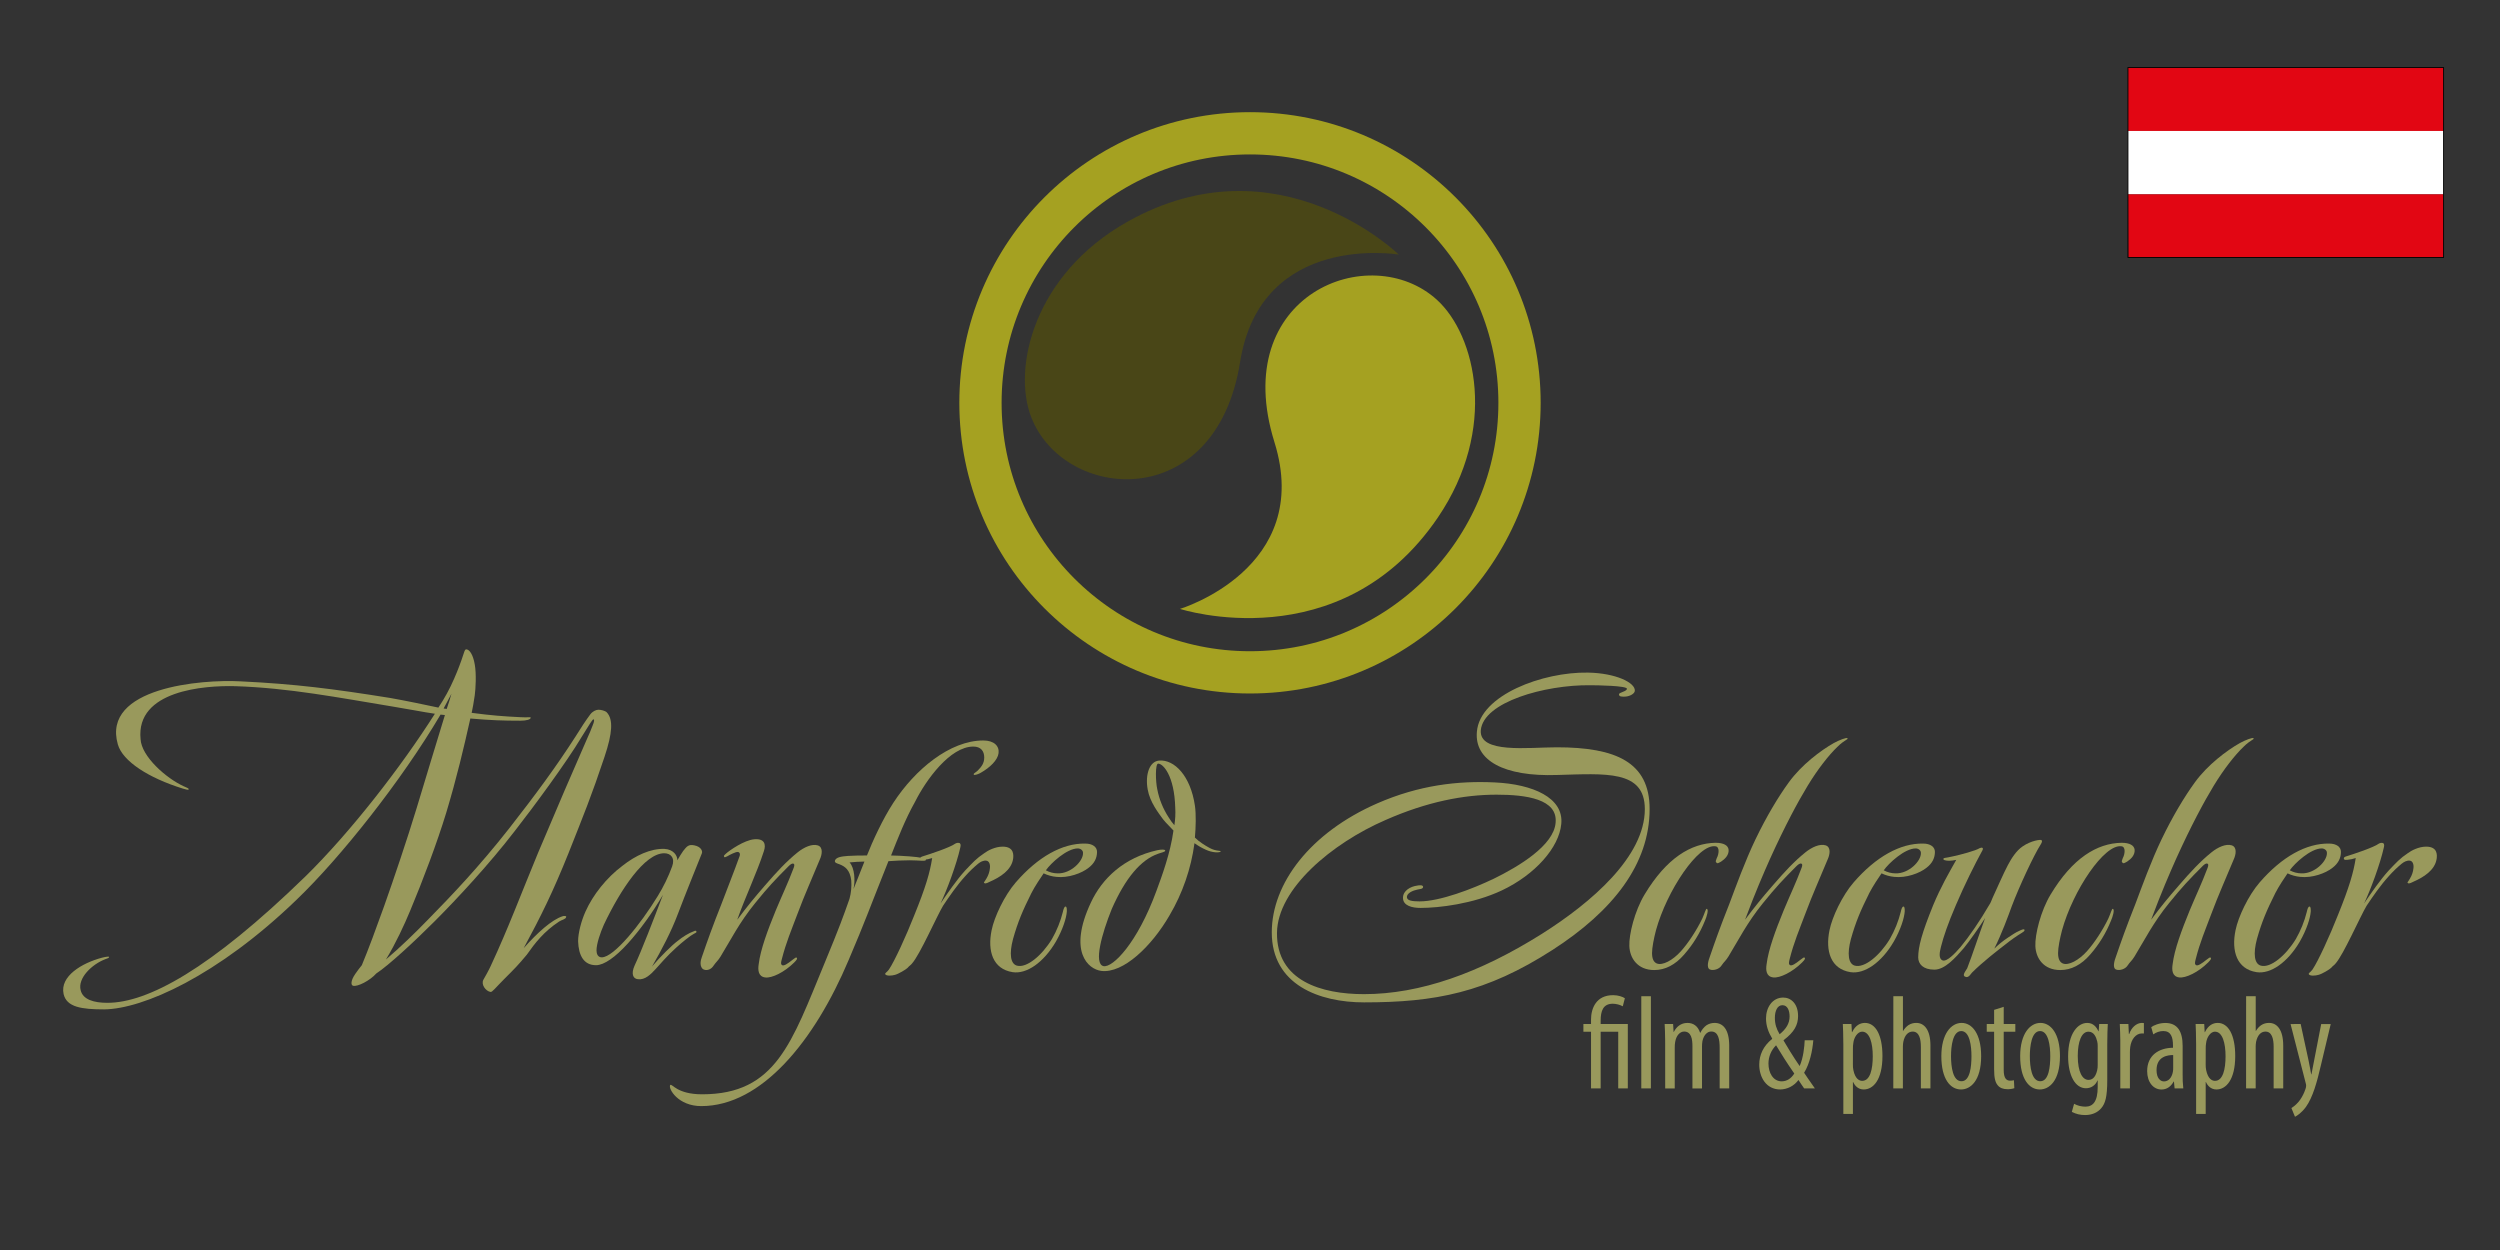 <?xml version="1.0" encoding="UTF-8"?>
<svg id="logoManfredScheucher" xmlns="http://www.w3.org/2000/svg" viewBox="0 0 2834.65 1417.32">
  <rect x="0" y="0" width="2834.65" height="1417.32" fill="#333333" stroke="none"/>
  <defs>
    <style>
      .cls-1 {
        fill: #a5a121;
      }

      .cls-2 {
        stroke: #000;
        stroke-width: 1.01px;
      }

      .cls-2, .cls-3 {
        fill: none;
      }

      .cls-3 {
        stroke: #a5a121;
        stroke-width: 47.92px;
      }

      .cls-4 {
        fill: #494617;
      }

      .cls-5 {
        fill: #e20613;
      }

      .cls-6 {
        fill: #fff;
      }

      .cls-7 {
        fill: #99995c;
      }
    </style>
  </defs>
  <g id="b180f172-722d-40a8-ab12-536615277565">
    <path class="cls-7" d="M685.54,857.87c-14.9,44.64-23.3,65-41.17,110.11-17.35,43.15-30.73,70.39-50.58,107.1,15.39-17.35,31.74-32.22,44.15-36.19,1-.52,4.94-.52,3.94,1-.48,2.49-4.94,3-7.92,5-17.35,11.41-27.27,24.31-36.68,37.68-9.92,11.9-13.41,15.39-25.79,27.76-9.92,9.93-13.41,14.9-15.38,14.39-5.46-1-10.92-8.44-8-13.87,1.49-2.49,6.46-11.4,8.43-15.86,19.85-42.66,34.23-81.35,53.55-128,17.91-42.67,42.71-100.2,55.61-129.44,2-4,4.94-11.41,6.43-15.35,1.49-3.49,2-6.47,1-6.47-1-.48-2.49,2.49-4,4.46-2.46,4-6.43,10.41-9.92,15.87-16.84,28.28-54.52,79.34-75.85,106.62-28.28,36.71-64.48,75.88-90.75,102.15-21.81,21.82-51.58,49.58-66,59-6.95,7.92-21.33,15.35-26.28,13.87-2.48-.49-3-5.43,2.49-13.38,2.46-3.46,4.95-7,7.44-9.92,7.43-17.84,15.86-40.66,25.27-66.93,10.92-30.74,26.31-76.37,36.71-110.59,11.41-38.17,22.3-73.4,32.22-106.1l-4.94-.52c-44.52,75.41-113.52,162.18-163.11,209.79-89.74,86.77-174.54,124-218.17,124.45-25.79,0-42.63-2.49-46.12-17.35-4.46-20.33,20.88-35.15,43.15-41.15,5.46-1.48,8.43-1.48,8.43-1,0,1-1,1.49-4,2.46-15.87,6-31.74,21.85-28.25,35.23,2.46,10.89,15.35,14.38,30.25,14.38,45.6,0,116-37.68,224.61-143.33,51.09-50.06,109.1-124.94,146.78-184.44-13.86-2-28.24-5-46.6-7.95-63-10.4-119-21.33-179.52-23.3-35.68-1-113,4.94-107.59,60,1,19.8,29.25,44.59,49.09,53.55,3.46,1.48,5.95,2.45,5.47,3.45s-3.5,0-6.95-1c-38.2-11.89-67.93-30.73-73.4-50.06-18.35-64.47,94.73-73.91,139.32-71.42,62,3,104.65,8.43,169.61,18.84,16.87,3,41.17,8,54.55,10.92,6.92-10.35,12.89-21.31,17.84-32.73,4.13-9.4,7.77-19,10.92-28.77,1-3,1.49-4.94,3.46-4.46,3,.49,7,5.47,9,16.87,2,10.89,1,28.25,0,35.2s-2.49,15.86-3.49,19.84c22.82,3,36.2,4,55.56,4.94,8.43.52,11.4-.48,11.4.52,0,2-4.46,3.46-11.92,3.46-19.33,0-33.23-.48-56.53-2.49-7.43,33.22-15.38,67-27.27,106.62-10.41,34.22-26.76,77.37-40.66,110.59-6.95,16.87-16.87,38.16-27.76,56,15.87-13.38,33.71-30.77,47.61-45.12,27.27-27.79,57.52-59.53,92.23-103.64,30.25-38.69,53.55-70.42,74.88-103.64,6.43-10.41,12.38-19.36,16.84-25.31,2.49-3.46,6.46-5.46,9.43-5.46,2.49,0,7.44,1,9.41,3,7.45,7.98,6.44,23.37-2.48,50.12ZM503,803.32l3.5.52c1.48-4,4.46-13.9,5.42-17.35-1.92,3.45-6.87,13.37-8.92,16.83Z"/>
    <path class="cls-7" d="M768.58,1036.4c-7.47,19.84-18.35,40.65-29.28,59.49,9-10.89,23.3-24.78,28.76-28.76,6-4.94,13.42-9.4,17.88-10.89,1-.52,3-1.49,3.45-.52,1,1.49-.48,2-2.49,3-3.94,2-13.86,9.92-20.32,15.9-10.41,9.4-17.84,18.32-23.3,24.27s-11.9,12.41-19.85,11.4c-5.94-.48-7.91-6.43-3.94-15.34,7.92-16.88,21.3-51.58,32.22-80.35-11.89,20.33-26.27,40.17-39.69,55-14.38,15.87-27.24,24.79-36.19,24.79-13.86,0-19.81-10.89-20.33-27.28,0-8.92,3.49-22.78,8.44-33.71,8.43-18.84,23.82-38.2,41.65-51.58,14.87-11.82,32.22-19.82,47.61-19.3,10.4.48,14.86,7.43,14.86,12.89,2-3.49,5-8.43,6.47-10.4,4-5,5.94-8,12.89-6.47,7.44,1.49,9.41,6.47,8.44,8.92-6.95,17.36-17.86,44.15-27.28,68.94ZM753.2,967.46c-22.33,0-49.58,41.18-68.42,80.83-4,8.92-8.43,21.81-8.43,29.28,0,3.94,1.48,7.92,5.94,7.92,13.87,0,44.12-37.68,63.48-69.42,6.58-10.65,12.05-21.95,16.35-33.71,3.49-9.43-1.49-14.9-8.92-14.9Z"/>
    <path class="cls-7" d="M904.34,1035.91c-7.43,19.81-12.86,32.22-17.84,51.55-1,3.49-1.48,6,.49,7s6.46-2,11.4-6c3-2,4-3.46,5-2.49s0,2.49-3,5.46c-10.92,10.93-25.31,17.88-32.74,16.87-7.92-1-8.43-8.43-7.43-14.86,2-16.87,10.4-39.2,19.32-61,7.44-17.84,13.9-31.22,19.85-47.08,1-2.49,2-5,.48-6-2-1-4.94,2-5.94,3-14.39,14.38-23.31,23.79-37.69,41.63-17.84,21.85-28.24,42.66-39.17,60.5-3,5-4.94,5.94-8,10.44-2.45,3.94-6.91,5.94-10.89,4.46-3-1-5.46-6-2.49-13.9,6.47-18.84,11.9-34.23,22.34-60.5,7.43-19.84,13.38-34.23,20.32-53.55,1.49-3.46,0-5.46-2-5.46-2.45,0-8.4,3-11.89,5-2,1-3,1.48-3.46.48-.52-1.49.48-2,2-3.46,4.46-4,20.85-15.38,32.22-16.38,11.93-1,13.41,5.94,10.93,13.41-8,24.79-21.34,52.55-30.25,77.85,11.89-15.9,18.84-24.3,31.73-39.2s23.82-26.76,36.68-37.16c7.47-6,16.39-9.93,22.82-8s5,10.41,2.49,15.87c-9.41,22.84-17.33,40.19-25.28,61.52Z"/>
    <path class="cls-7" d="M1112,876.23c-1.49,1-7.43,3.46-7.92,2s2-2,4.46-4.46c4.46-4.46,7.44-8.43,7.44-14.86,0-7.44-4-12.41-12.38-12.41-26.31,0-53.58,37.71-66,62.5-11.41,20.33-19.36,41.14-27.28,61,5.47,0,13.38.49,20.82,1,12.89,1,19.35,2.45,18.84,3.94-.49,2-7.44.51-18.33.51-9,0-16.38.49-24.3,1-21.81,54.56-26.27,68-45.11,112.08-38.69,91.75-98.7,165.63-167.12,165.63-26.31,0-37.68-19.84-35.23-23.82,2-2.46,7,10.44,36.2,10.44,83.83,0,101.67-59,138.87-148.76,16.84-40.69,21.3-53.06,28.24-72.91,1.85-6.77,2.53-13.81,2-20.81-1.49-11.93-7-15.87-13.41-18.36-2.46-1-6-1.48-5-4.46,1.49-3.49,7-4.45,14.87-5,7-.49,14.9-.49,21.33-.49,6.43-16.35,17.84-41.17,29.76-59.49,24.79-38.2,64.44-70.91,102.12-70.91,12.42,0,18.36,6.43,17.36,14.38s-9.75,16.32-20.23,22.26ZM963.28,977.87c6,6.46,6.47,21.33,4.46,30.25l12.41-31.22c-4.46,0-12.89.49-16.87.97Z"/>
    <path class="cls-7" d="M1122.41,999.72c-1.48.48-4.94,3-6.43,1.48-1-.51.49-1.48,2.46-5,2.23-3.61,3.6-7.68,4-11.9.49-4.46-1-8-4-8.43-3.46-.49-7,1.49-9.41,3.49-5.14,4.24-9.95,8.88-14.38,13.86-9.92,10.93-18.35,23.3-25.3,33.71-7.44,12.41-26.28,55.55-35.2,65.48-1.48,2-3,2.49-5,4.94-2,2-10.41,7-14.39,8-3.45,1-9.4,1.49-10.89-.52-1-1.48,1.49-2,4-5.42,6.43-9.44,19.81-38.69,28.76-61.51,12.9-31.73,17.84-48.6,20.33-65-3.05,1.06-6.22,1.73-9.44,2-1,0-3.45.51-4-1-.49-2,1.48-2.49,3-3,8-2.49,30.77-9.93,36.71-14.39,1.52-.88,3.34-1.07,5-.51,1.48,1.48,1,3,.52,5.46-4,17.87-14.9,47.6-22.34,63,8.44-12.42,18.36-26.8,27.76-37.2,9-9.44,12.9-13.9,21.85-19.85,3.94-3,12.38-7.43,20.81-7.43,13.38,0,12.41,9.92,11.9,13.9-2.01,12.94-14.91,20.86-26.32,25.84Z"/>
    <path class="cls-7" d="M1234.46,983.85c-8,6.43-23.34,11.89-36.72,10.41-4.99-.48-9.86-1.83-14.38-4-2.49,3.46-10.41,15.38-13.86,22.33-9.92,19.81-15.39,32.71-20.85,52.07-4.46,16.83-3,28.24,4.46,30.25,10.93,3,28.28-11.41,39.69-30.25,5.52-9.64,9.68-19.99,12.37-30.77.52-2.46,1.49-6,3-6s1.48,3,1.48,5.46c-.48,7.44-4.46,20.33-12.37,34.23-13.9,23.78-33.22,37.16-49.09,34.71-22.33-3.49-28.77-23.82-23.82-47.61,3-14.9,14.38-39.16,27.27-54.06,25.31-29.25,53.07-44.63,78.86-44.12,8.44,0,13.38,3.94,13.38,9.41-.02,7.02-2.99,12.96-9.42,17.94ZM1222.05,962c-12.42,0-30.74,16.87-36.2,24.82,4.11,2.24,8.7,3.43,13.38,3.46,14.86.48,29.25-13.9,28.76-23.3,0-2.98-2.99-4.98-5.94-4.98Z"/>
    <path class="cls-7" d="M1367.28,963.49c-4.55-2.02-8.87-4.51-12.9-7.43-3.87,28.89-13.48,56.71-28.28,81.82-20.32,35.2-52.54,66-77.37,63-15.35-2-37.68-22.33-11.89-77.37,12.9-27.76,37.68-51.06,75.37-59.49,5-1,9-1,9,.48s-4,2-8,3.49c-19.85,6.92-37.2,27.76-52.55,62.47-11.41,28.25-20.85,62.47-9.44,65,10.41,2,38.2-25.79,60-85.29,6.43-17.35,15.87-43.14,19.32-68.45-3.45-3.94-8.43-8.4-11.89-12.89-5-6.92-14.87-19.33-17.35-33.71-3-16.87,2-31.73,12.89-32.74,17.36-1.48,35.71,17.36,40.66,51.1,1.48,9.92,1,25.27,0,36.2,4.94,4.94,11.4,8.91,16.87,11.89,7.43,4,12.89,2.49,12.37,4-1.46,1.43-9.38,1.43-16.81-2.08ZM1313.21,865.83c-3.46,0-3,20.32-1,29.24,2.2,11.31,6.58,22.09,12.89,31.74,1.92,3.14,4.08,6.12,6.47,8.92,1.06-6.55,1.39-13.19,1-19.81-1-36.72-13.9-50.09-19.36-50.09h0Z"/>
    <path class="cls-7" d="M1760.38,1077.05c-75.4,48.61-133.41,59.5-213.75,59.5-50.58,0-104.61-19.81-104.61-79.34,0-55.52,43.63-113.05,119.51-146.27,47.6-20.81,91.71-25.79,133.37-23.78,43.15,2,78.34,17.35,75.37,47.08-2.46,26.79-29.73,57.53-67.42,75.37-32.73,15.38-71.42,19.84-92.23,19.84-9.44,0-19.84-2.49-19.84-11.41,0-8.43,8.91-12.89,15.86-13.86,2.49-.52,6.95-1,6.95,1.48s-4.46,2.46-6.46,3c-5,1-12.38,4-11.89,8.92.48,3.45,5.46,4.46,14.38,4.46,22.81,0,59.49-13.9,84.28-25.79,28.28-13.87,68-37.69,69.94-63.48,2.49-26.75-33.23-31.73-66.93-31.73-37.2,0-78.86,8-126,28.76-60.5,26.28-122.48,77.85-123,128-.48,54.55,50.58,69.42,98.67,69.42,63.47,0,130.92-23.82,201.82-68.45,56.6-35.77,116.6-87.77,116.6-141.36,0-44.64-44.63-40.18-99.67-38.69-60,2-93.72-16.39-90.75-49.09,3.46-41.66,74.88-67.93,126-67,31.25.52,54.06,11.41,53.06,20.84-.48,3.46-6.43,6.43-11.89,6.43-3,0-5.46,0-6-2s2.46-2.49,4.46-3.49c2.49-1,4.46-2,4.46-3.46,0-3.45-33.22-4-42.14-4-50.53-.49-120.53,18.84-123.53,51.05-2,26.76,53.55,19.33,86.29,19.33,66.93,0,105.13,16.87,105.13,69.94.03,62.6-41.63,115.67-110.04,159.78Z"/>
    <path class="cls-7" d="M1951.55,976.9c-2,1-4.45,3-5.46,1-1.48-1,0-3,.49-4.94,2.49-4.46,3.49-12.9-1.49-13.38-19.32-3-55,50.06-67.45,95.2-2.45,9.41-4.46,19.85-4.46,25.79,0,6.92,2,10.41,5.47,11.9,6.46,2.49,17.87-3.5,27.27-13.9,8.44-9.4,17.84-23.79,24.3-37.2,2.49-5.43,4-11.37,5-10.89,2.49.49,0,8.92-2,13.38-5.66,14.17-13.71,27.25-23.82,38.68-9.89,11.41-21.3,17.36-33.71,17.36-18.84,0-27.76-13.38-28.24-27.28-.52-12.89,5.94-39.65,17.35-58.49,24.79-41.17,52.55-58,80.31-58.53,9.44,0,14.38,3,14.9,7.92.46,5.95-4.01,10.41-8.46,13.38Z"/>
    <path class="cls-7" d="M2029.82,1094.41c2,1,6.47-2,11.41-6,3-2,4-3.46,5-2.49s0,2.49-3,5.46c-10.93,10.93-25.31,17.88-32.74,16.87-8-1-8.44-8.43-7.43-14.86,2-16.87,10.4-39.2,19.32-61,7.43-17.84,13.9-31.22,19.84-47.08,1-2.49,2-5,.49-6-2-1-5,2-6,3-14.38,14.38-23.3,23.79-37.68,41.63-17.84,21.85-28.28,42.66-39.17,60.5-3,5-5,5.94-8,10.44-2.45,3.94-8.92,5.94-12.9,4.46-3-1-3.45-6-.48-13.9,6.47-18.84,11.89-34.23,22.33-60.5,7.44-19.84,17.84-48.61,29.73-73.39,12.42-25.79,25.79-48.09,37.69-64.44,14.38-19.85,36.19-36.23,51.09-44.63,6.43-3.5,14.38-6.47,15.35-5.47,1.49,1.49-3,1.49-11.41,9.92-9.4,8.92-22.3,25.28-33.7,44.12-10.89,17.87-25.79,45.63-42.63,82.83-7.47,16.83-16.39,37.2-28.28,68.93,11.89-15.9,18.84-24.3,31.74-39.2s23.78-26.76,36.68-37.16c7.46-6,16.38-9.93,22.81-8s5,10.41,2.49,15.87c-9.43,22.82-17.35,40.17-25.3,61.5-7.44,19.81-12.9,32.22-17.84,51.55-.89,3.63-1.38,6.07.59,7.04Z"/>
    <path class="cls-7" d="M2184.49,983.85c-7.95,6.43-23.33,11.89-36.71,10.41-4.99-.47-9.86-1.83-14.38-4-2.49,3.46-10.41,15.38-13.87,22.33-9.92,19.81-15.38,32.71-20.84,52.07-4.46,16.83-3,28.24,4.46,30.25,10.92,3,28.28-11.41,39.68-30.25,5.52-9.64,9.69-19.99,12.38-30.77.52-2.46,1.49-6,3-6s1.49,3,1.49,5.46c-.48,7.44-4.46,20.33-12.38,34.23-13.89,23.78-33.22,37.16-49.09,34.71-22.33-3.49-28.76-23.82-23.82-47.61,3-14.9,14.39-39.16,27.28-54.06,25.31-29.25,53.07-44.63,78.86-44.12,8.43,0,13.38,3.94,13.38,9.41-.03,7.02-3.01,12.96-9.44,17.94ZM2172.08,962c-12.41,0-30.73,16.87-36.19,24.82,4.1,2.24,8.7,3.43,13.37,3.46,14.87.48,29.25-13.9,28.77-23.3-.03-2.98-2.98-4.98-5.95-4.98Z"/>
    <path class="cls-7" d="M2313.82,957.54c-7.92,12.41-24.3,47.61-32.74,69.94-3.94,10.89-11.37,31.22-19.81,48.09,4.73-4.59,9.86-8.73,15.35-12.38,6-4,9-6,12.41-7.47,2-1,5.95-3,6.43-1.48s-1.48,2.48-3,3.49c-6.38,3.89-12.5,8.2-18.32,12.89-8.44,6.43-26.31,20.33-38.2,32.22-1,1-3.46,5.46-6.43,5-5-1-2.49-4.49,1-9.92,5.46-13.9,13.89-39.69,20.36-57-6.95,10.92-18.88,27.76-24.31,34.22-9.43,10.89-21.33,24.31-33.22,24.31-12.89,0-18.36-6.47-18.36-13.9,0-11.89,4-27.28,16.88-59,8.91-21.33,17.35-35.72,26.27-51.58-2.63.59-5.31.92-8,1-4.46,0-7.43-1-6.43-2.49.48-1,2-.48,10.4-2.45,7.44-1.49,26.28-6.47,30.74-9.44,2.49-1,4.46-.49,3,2.49-8.92,16.35-20.33,39.16-30.25,62.47-8.92,20.84-13.86,35.22-16.84,47.12-1.48,5.94-3,13.37,2,15.34,5,1.49,13.89-7.91,20.32-15.34,9.44-11.41,21.82-29.25,32.74-48.13,1.49-2,2.49-5.42,3.46-7.43,5.46-11.89,12.41-27.76,17.35-37.16,4-7.47,9.44-16.39,16.87-21.33,9.44-6.47,20.33-8,21.33-7s.49,2.47-1,4.92Z"/>
    <path class="cls-7" d="M2411.93,976.9c-2,1-4.46,3-5.46,1-1.49-1,0-3,.48-4.94,2.49-4.46,3.5-12.9-1.48-13.38-19.33-3-55,50.06-67.42,95.2-2.48,9.41-4.49,19.85-4.49,25.79,0,6.92,2,10.41,5.46,11.9,6.47,2.49,17.88-3.5,27.28-13.9,8.43-9.4,17.84-23.79,24.3-37.2,2.49-5.43,4-11.37,5-10.89,2.48.49,0,8.92-2,13.38-5.66,14.16-13.71,27.24-23.79,38.68-9.92,11.41-21.33,17.36-33.74,17.36-18.84,0-27.76-13.38-28.24-27.28-.52-12.89,5.94-39.65,17.35-58.49,24.79-41.17,52.55-58,80.31-58.53,9.44,0,14.38,3,14.9,7.92.46,5.95-4,10.41-8.46,13.38Z"/>
    <path class="cls-7" d="M2490.2,1094.41c2,1,6.46-2,11.41-6,3-2,4-3.46,5-2.49s0,2.49-3,5.46c-10.92,10.93-25.3,17.88-32.73,16.87-8-1-8.44-8.43-7.44-14.86,2-16.87,10.41-39.2,19.33-61,7.43-17.84,13.89-31.22,19.84-47.08,1-2.49,2-5,.48-6-2-1-4.94,2-5.94,3-14.38,14.38-23.3,23.79-37.68,41.63-17.84,21.85-28.28,42.66-39.17,60.5-3,5-5,5.94-8,10.44-2.46,3.94-8.92,5.94-12.9,4.46-3-1-3.45-6-.48-13.9,6.46-18.84,11.89-34.23,22.33-60.5,7.43-19.84,17.84-48.61,29.73-73.39,12.41-25.79,25.79-48.09,37.68-64.44,14.38-19.85,36.2-36.23,51.1-44.63,6.43-3.5,14.38-6.47,15.35-5.47,1.48,1.49-3,1.49-11.41,9.92-9.4,8.92-22.3,25.28-33.71,44.12-10.89,17.87-25.79,45.63-42.62,82.83-7.47,16.83-16.39,37.2-28.28,68.93,11.89-15.9,18.84-24.3,31.74-39.2s23.78-26.76,36.67-37.16c7.47-6,16.39-9.93,22.82-8s5,10.41,2.49,15.87c-9.44,22.82-17.35,40.17-25.31,61.5-7.43,19.81-12.89,32.22-17.83,51.55-.96,3.63-1.44,6.07.53,7.04Z"/>
    <path class="cls-7" d="M2644.87,983.85c-7.95,6.43-23.34,11.89-36.71,10.41-4.99-.48-9.87-1.83-14.39-4-2.49,3.46-10.4,15.38-13.86,22.33-9.92,19.81-15.38,32.71-20.85,52.07-4.45,16.83-3,28.24,4.46,30.25,10.93,3,28.28-11.41,39.69-30.25,5.52-9.64,9.69-19.99,12.38-30.77.52-2.46,1.48-6,3-6s1.49,3,1.49,5.46c-.49,7.44-4.46,20.33-12.38,34.23-13.9,23.78-33.22,37.16-49.09,34.71-22.33-3.49-28.76-23.82-23.82-47.61,3-14.9,14.38-39.16,27.28-54.06,25.3-29.25,53.06-44.63,78.85-44.12,8.44,0,13.38,3.94,13.38,9.41-.03,7.02-3,12.96-9.43,17.94ZM2632.46,962c-12.41,0-30.73,16.87-36.2,24.82,4.11,2.24,8.7,3.43,13.38,3.46,14.87.48,29.25-13.9,28.76-23.3,0-2.98-2.97-4.98-5.94-4.98Z"/>
    <path class="cls-7" d="M2736.52,999.72c-1.49.48-4.95,3-6.43,1.48-1-.51.48-1.48,2.45-5,2.23-3.61,3.6-7.68,4-11.9.48-4.46-1-8-4-8.43-3.46-.49-6.95,1.49-9.4,3.49-5.15,4.24-9.96,8.87-14.38,13.86-9.93,10.93-18.36,23.3-25.31,33.71-7.43,12.41-26.27,55.55-35.19,65.48-1.49,2-3,2.49-5,4.94-2,2-10.41,7-14.38,8-3.46,1-9.41,1.49-10.89-.52-1-1.48,1.48-2,4-5.42,6.43-9.44,19.81-38.69,28.77-61.51,12.89-31.73,17.83-48.6,20.32-65-3.05,1.06-6.22,1.73-9.43,2-1,0-3.46.51-4-1-.48-2,1.49-2.49,3-3,7.95-2.49,30.77-9.93,36.72-14.39,1.5-.88,3.3-1.06,4.94-.51,1.49,1.48,1,3,.52,5.46-4,17.87-14.9,47.6-22.33,63,8.43-12.42,18.35-26.8,27.76-37.2,9-9.44,12.89-13.9,21.85-19.85,3.94-3,12.37-7.43,20.81-7.43,13.38,0,12.41,9.92,11.89,13.9-1.99,12.94-14.89,20.86-26.29,25.84Z"/>
    <path class="cls-1" d="M1445.06,501.42c44.52,143.21-107.12,189-107.12,189,0,0,181.79,58.89,292.3-103.5,68.39-100.59,43.24-206.78-1-247-75.79-68.92-236.42-6.09-184.18,161.5Z"/>
    <path class="cls-4" d="M1406.12,410.37c23.73-148.08,179.88-121.72,179.88-121.72,0,0-136.71-133.52-307.86-37.12-106,59.75-130.59,166-108.79,221.71,37.31,95.41,209.13,110.48,236.77-62.87Z"/>
    <circle class="cls-3" cx="1417.32" cy="456.75" r="305.61"/>
    <path class="cls-7" d="M1804,1234.09v-64.23h-8.65v-8.8h8.65v-4.84c0-13.08,5.94-27.84,25-27.84,5.81,0,10.88,1.79,13.37,3.5l-2.37,9.12c-3.48-1.84-7.35-2.84-11.29-2.9-11.06,0-13.79,8.15-13.79,19.29v3.7h30.8v73h-10.88v-64.23h-19.92v64.23h-10.92Z"/>
    <path class="cls-7" d="M1861,1129.58h10.87v104.51h-10.87v-104.51Z"/>
    <path class="cls-7" d="M1888.06,1179.91c0-8.59-.38-13-.57-18.85h9.58l.55,9h.28c2.94-5.93,8.14-10.21,15.43-10.21,6.38,0,11.79,3.24,14.36,11.16h.3c1.54-3.29,3.85-6.16,6.73-8.38,2.81-1.86,6.11-2.83,9.48-2.78,9.29,0,16.49,7.18,16.49,25.82v48.43h-10.83v-45.76c0-9.54-1.3-18.76-9.56-18.76-4.59,0-8.5,4.08-10,11-.36,2.17-.51,4.37-.46,6.57v47h-10.84v-47.93c0-8-1.32-16.59-9.41-16.59-4.51,0-8.91,4.11-10.19,11.88-.34,2.06-.49,4.14-.47,6.23v46.41h-10.82l-.05-54.24Z"/>
    <path class="cls-7" d="M2045.65,1234.09c-1.77-2.65-3.3-4.63-6.46-9.54-4.81,6.62-12.44,10.6-20.62,10.76-16,0-23.83-14-23.83-28.17,0-11,4.57-21.06,14.59-29.13l.08-.42c-4.19-6.86-7-14.4-7-22.8,0-12.38,7.16-23.69,19.56-23.69,8.7,0,16.79,6.91,16.79,20.91,0,10.08-4.26,18.21-16.39,27.37v.55c3.61,6.27,10.81,18.17,18.18,28.83,4.23-9.39,5.45-22.37,5.72-29.25h9.78c-1,12-4.07,26.59-10.45,36.85,1.81,2.88,5.48,8.06,12.21,17.73h-12.16ZM2034.45,1217.22c-8.21-11.87-15-22.57-20.64-32-5.53,5.49-8.63,12.95-8.63,20.74,0,10.36,5.2,20.13,15.1,20.13,5.81-.09,10.72-3.25,14.17-8.87ZM2012.45,1154.09c0,7,1.72,12.38,5.39,18.62,7.37-6,11.3-12.28,11.3-20.15,0-6.15-2-12.81-8.12-12.81-5.65,0-8.57,6.34-8.57,14.34h0Z"/>
    <path class="cls-7" d="M2090.08,1183.83c0-11.25-.38-17.67-.56-22.77h9.74l.53,9.25h.3c3.74-7.82,9.13-10.47,14.5-10.47,11.92,0,19.84,13.48,19.84,37.53,0,27.14-10.53,37.94-21.23,37.94-6.44,0-10.1-4.32-12-8.44h-.27v36.21h-10.85v-79.25ZM2100.93,1207.28c-.04,2.01.14,4.02.52,6,2.13,10.4,7,12.25,10,12.25,9.07,0,12-13.22,12-27.94s-3.41-27.84-12.09-27.84c-5,0-9.39,6.59-10,13.25-.3,1.83-.43,3.69-.4,5.55l-.03,18.73Z"/>
    <path class="cls-7" d="M2146.79,1129.58h10.87v39.29h.29c1.46-2.52,3.43-4.7,5.79-6.4,2.69-1.8,5.88-2.72,9.12-2.63,8.7,0,16,7.33,16,25.78v48.47h-10.86v-47.09c0-9-1.9-17.33-9.29-17.33-5.05,0-9,3.92-10.63,11.65-.31,1.81-.46,3.64-.46,5.47v47.32h-10.87l.04-104.53Z"/>
    <path class="cls-7" d="M2246.35,1197.49c0,28.28-12.34,37.82-22.83,37.82-12.27,0-22.3-12-22.3-37.65s11.21-37.82,23-37.82,22.13,12.24,22.13,37.65ZM2212.19,1197.49c0,12.09,2,28.49,11.86,28.49s11.31-17.07,11.31-28.49-1.92-28.4-11.58-28.4-11.59,17.26-11.59,28.44v-.04Z"/>
    <path class="cls-7" d="M2271.93,1141.61v19.45h13.16v8.8h-13.16v43.45c0,9.51,3.2,12,7.14,12,1.49.03,2.97-.13,4.42-.46l.49,9c-2.6.87-5.35,1.25-8.09,1.13-4.34,0-8.15-1.24-10.74-4.4-2.78-3.34-4.1-8.21-4.1-18.34v-42.39h-8.36v-8.8h8.36v-16l10.88-3.44Z"/>
    <path class="cls-7" d="M2335.72,1197.49c0,28.28-12.34,37.82-22.83,37.82-12.28,0-22.3-12-22.3-37.65s11.2-37.82,23-37.82,22.13,12.24,22.13,37.65ZM2301.56,1197.49c0,12.09,2,28.49,11.86,28.49s11.3-17.07,11.3-28.49-1.91-28.4-11.58-28.4-11.58,17.26-11.58,28.44v-.04Z"/>
    <path class="cls-7" d="M2389.94,1161.06c-.21,5-.61,11.52-.61,22.77v40.83c0,19.24-2.28,26.55-6.78,31.85-4.15,5-10.62,7.8-18.26,7.8-5.26.07-10.45-1.16-15.12-3.58l2.55-9.16c3.93,2.1,8.32,3.21,12.78,3.22,8.65,0,14-5.79,14-22.34v-7.39h-.29c-2.06,5.41-7.29,8.96-13.08,8.86-12.15,0-20.17-14.57-20.17-36.07,0-26.93,11.45-38,21.62-38,7.25,0,10.68,5.12,12.77,9.41h.27l.55-8.19h9.77ZM2378.5,1186.2c.04-1.79-.14-3.58-.54-5.32-1.23-5-3.71-11.1-9.92-11.1-7.88,0-12.15,11.33-12.15,27.5,0,18.72,5.51,27.16,12.13,27.16,3.37,0,7.6-1.62,9.79-10.44.52-2.16.75-4.39.69-6.61v-21.19Z"/>
    <path class="cls-7" d="M2404.13,1179.91c0-6.17-.38-13.41-.57-18.85h9.75l.53,11.42h.38c2.21-6.93,8-12.64,14.36-12.64.77-.01,1.53.04,2.29.15v11.87c-.74-.09-1.49-.12-2.23-.1-6.93,0-12.11,6.8-13.22,15.22-.29,2.2-.42,4.42-.4,6.64v40.47h-10.89v-54.18Z"/>
    <path class="cls-7" d="M2465.7,1234.09l-.74-7.73h-.38c-3,5.64-7.81,9-13.75,9-9.18,0-16.25-8.23-16.25-20.89,0-18.26,13.73-26.32,29.29-26.47v-2.31c0-9.88-2.36-16.64-11-16.64-4.09.03-8.06,1.36-11.35,3.79l-2.34-8.17c2.86-2.21,9.18-4.78,16-4.78,13.75,0,19.63,9.56,19.63,26v31.69c-.1,5.52.15,11.04.74,16.53l-9.85-.02ZM2464.08,1196.27c-5.6,0-18.87,1.18-18.87,17.06,0,9.51,4.55,12.86,8.45,12.86,4.73,0,8.82-3.79,10.08-10.91.26-1.38.37-2.79.34-4.19v-14.82Z"/>
    <path class="cls-7" d="M2490.08,1183.83c0-11.25-.37-17.67-.56-22.77h9.75l.52,9.25h.3c3.75-7.82,9.14-10.47,14.51-10.47,11.91,0,19.83,13.48,19.83,37.53,0,27.14-10.53,37.94-21.22,37.94-6.45,0-10.11-4.32-12-8.44h-.27v36.21h-10.85v-79.25ZM2500.93,1207.28c-.04,2.01.14,4.02.53,6,2.12,10.4,7,12.25,10,12.25,9.07,0,12-13.22,12-27.94s-3.41-27.84-12.09-27.84c-5,0-9.39,6.59-10,13.25-.3,1.83-.43,3.69-.4,5.55l-.04,18.73Z"/>
    <path class="cls-7" d="M2546.79,1129.58h10.87v39.29h.29c1.46-2.52,3.43-4.7,5.79-6.4,2.69-1.8,5.88-2.72,9.12-2.63,8.7,0,16,7.33,16,25.78v48.47h-10.86v-47.09c0-9-1.89-17.33-9.29-17.33-5.05,0-9,3.92-10.63,11.65-.3,1.81-.46,3.64-.46,5.47v47.32h-10.87l.04-104.53Z"/>
    <path class="cls-7" d="M2608.62,1161.06l9.09,42c1.27,5.66,1.92,10.46,2.84,15.08h.3c.72-4.15,1.89-9.69,2.91-15l8.14-42h10.81l-11.18,46.9c-4.28,18.36-9,36.07-17,47.14-4.8,6.53-9.92,9.9-12.34,11.08l-4.06-9.88c3.81-2.39,7.11-5.5,9.73-9.16,2.65-3.78,4.73-7.92,6.16-12.31.47-1.17.74-2.41.81-3.67.02-.92-.11-1.83-.38-2.71l-17.27-67.39,11.44-.08Z"/>
  </g>
  <g id="aae22136-c2d5-424f-b63a-73d058230341">
    <rect class="cls-5" x="2412.8" y="76.61" width="357.89" height="71.88"/>
    <rect class="cls-6" x="2412.8" y="148.49" width="357.89" height="71.88"/>
    <polyline class="cls-5" points="2770.69 291.89 2770.69 220.37 2412.8 220.37 2413.18 291.89 2770.69 291.89"/>
    <rect class="cls-2" x="2412.8" y="76.61" width="357.89" height="215.29"/>
  </g>
</svg>